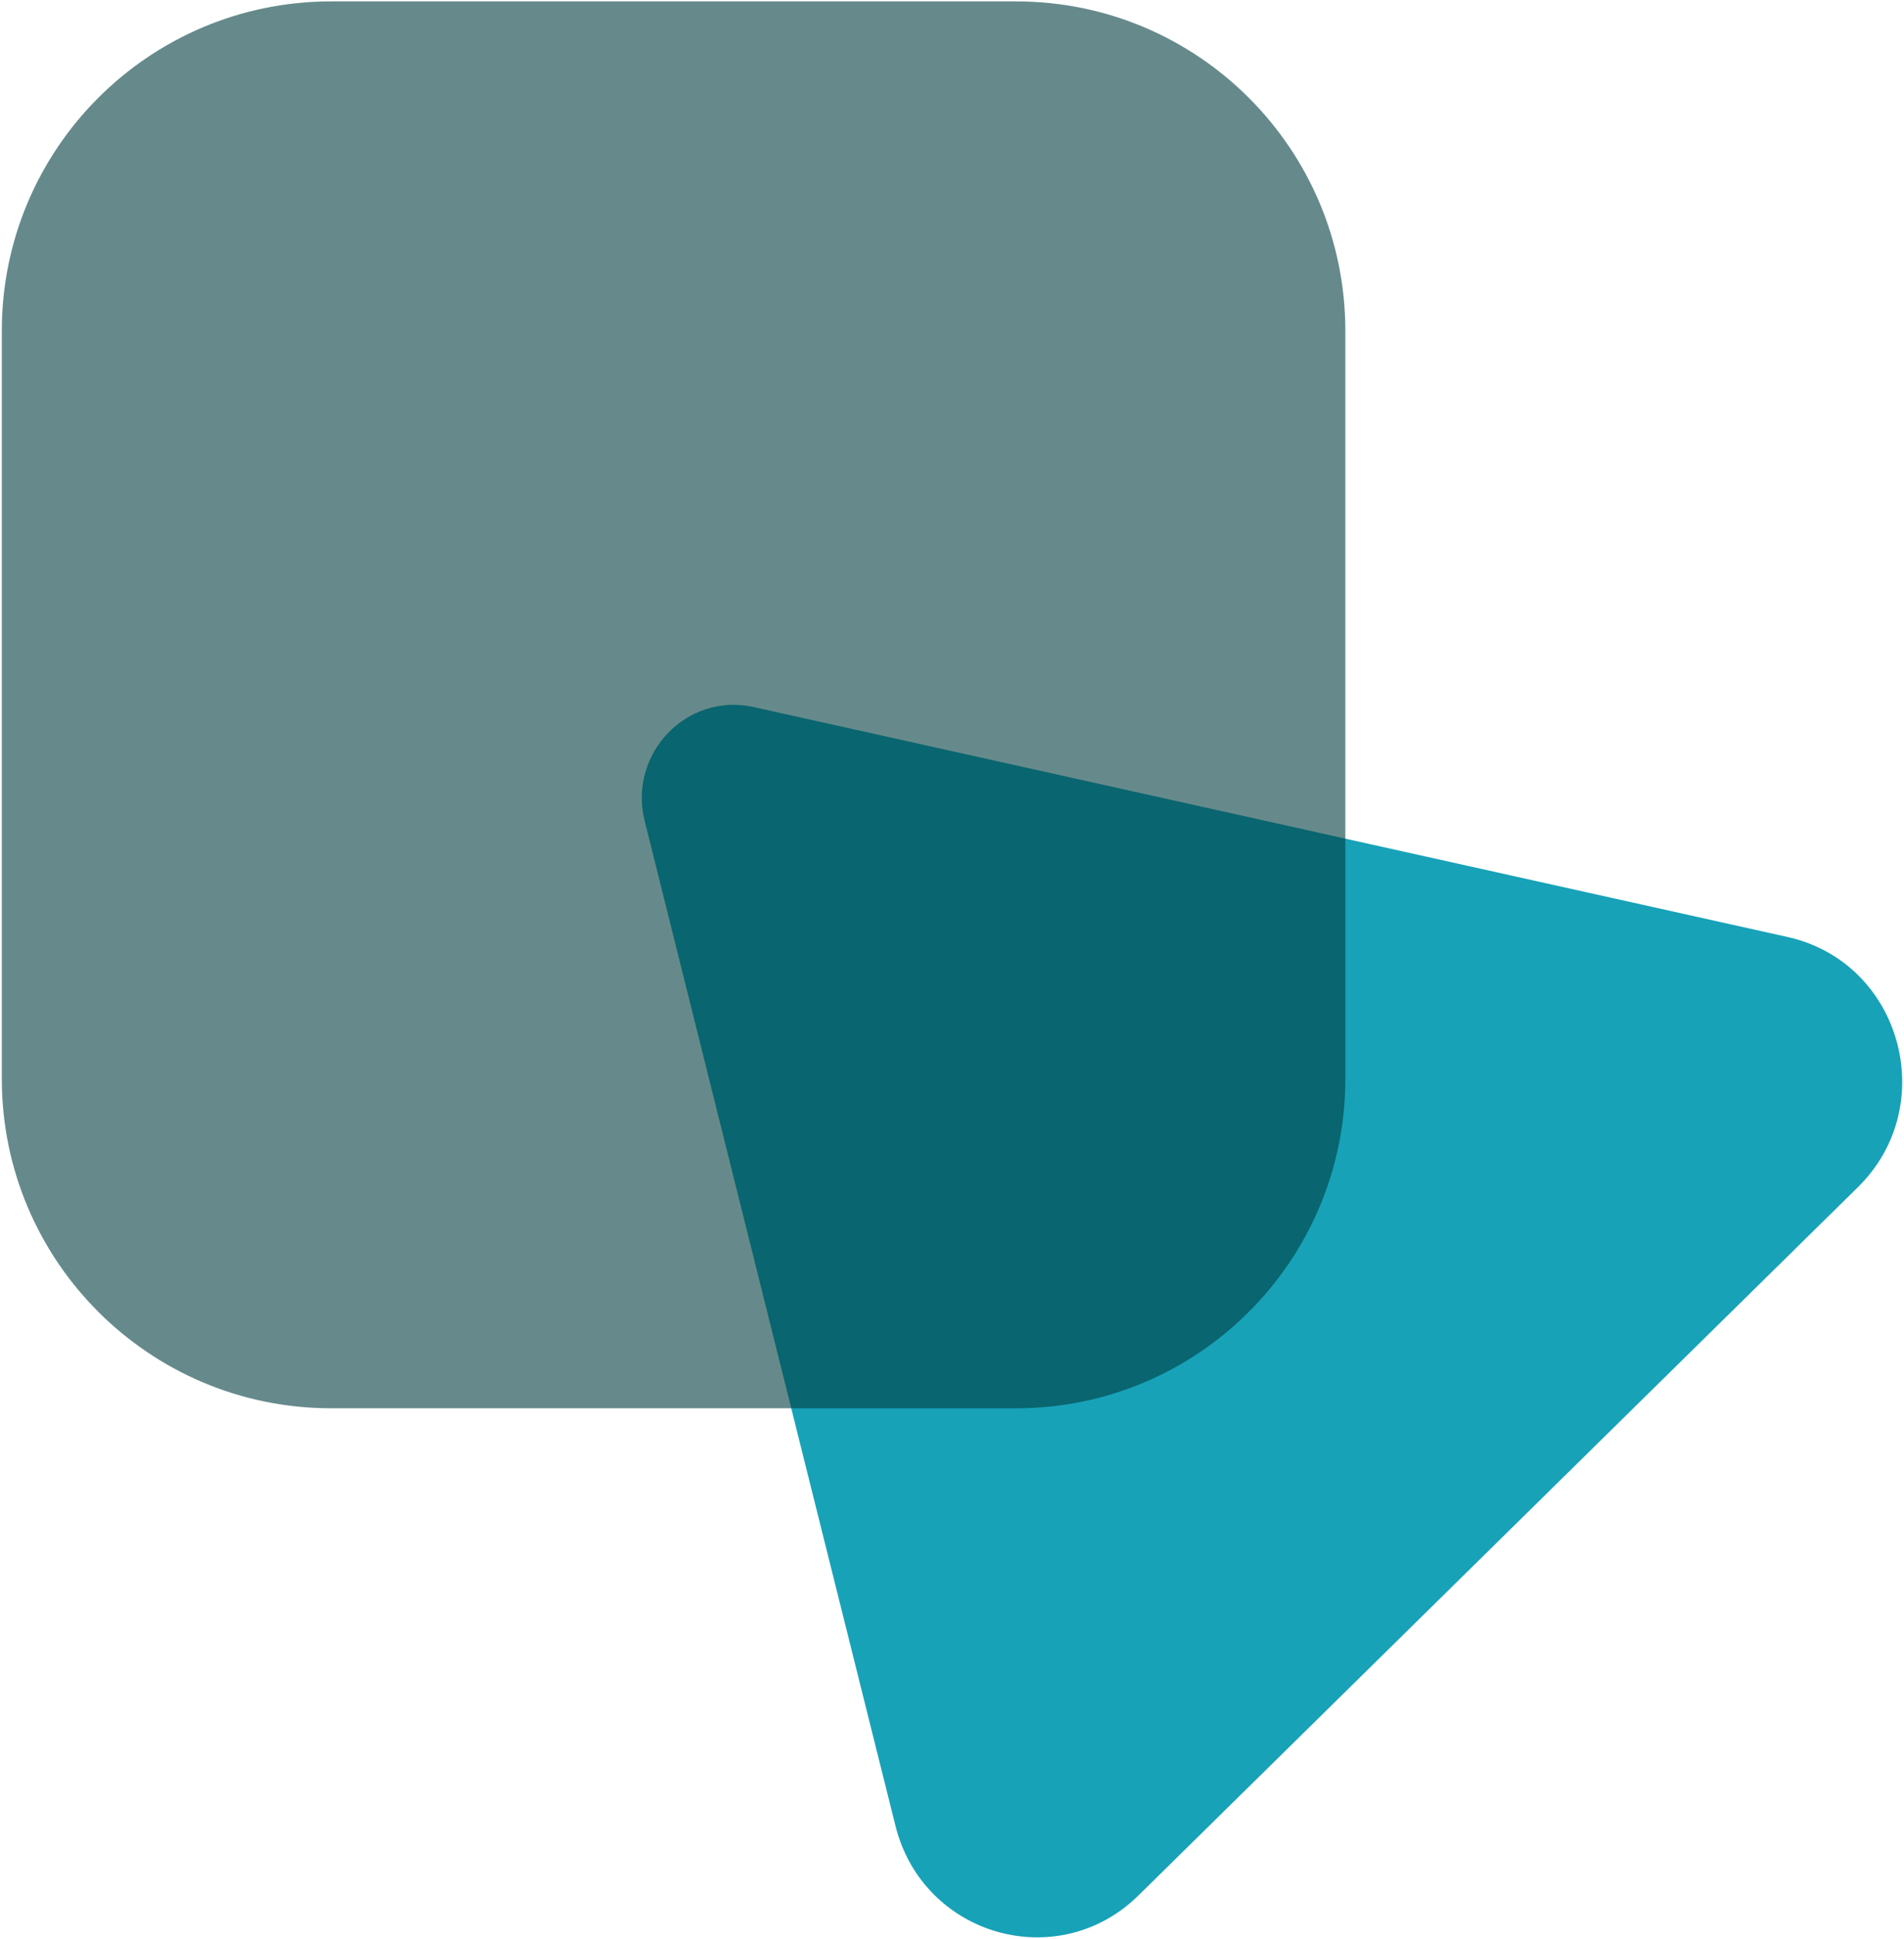 <svg xmlns="http://www.w3.org/2000/svg" xmlns:xlink="http://www.w3.org/1999/xlink" id="Layer_1" x="0px" y="0px" viewBox="0 0 136.36 138.8" style="enable-background:new 0 0 136.36 138.8;" xml:space="preserve"><style type="text/css">	.st0{fill:#17A2B8;}	.st1{opacity:0.6;fill:#013D3E;}	.st2{fill:#013D3E;}	.st3{fill:#FEFEFE;}	.st4{fill:#FFFFFF;}	.st5{opacity:0.2;fill:none;stroke:#FFFFFF;stroke-width:0.25;stroke-miterlimit:10;}	.st6{opacity:0.2;fill:none;stroke:#FFFFFF;stroke-miterlimit:10;}	.st7{opacity:0.2;fill:none;stroke:#FFFFFF;stroke-width:0.639;stroke-miterlimit:10;}	.st8{opacity:0.5;fill:#013D3E;}	.st9{opacity:0.5;fill:#17A2B8;}	.st10{opacity:0.6;}</style><g>	<path class="st0" d="M46.17,58.77l17.96,71.94c1.97,7.89,11.63,10.66,17.4,4.99l51.53-50.71c5.96-5.87,3.09-16.1-5.04-17.91  L53.98,50.62C49.19,49.55,44.97,53.96,46.17,58.77z"></path>	<path class="st1" d="M72.77,100.82H23.71c-13.02,0-23.58-10.56-23.58-23.58V23.68C0.13,10.66,10.68,0.1,23.71,0.1h49.06  c13.02,0,23.58,10.56,23.58,23.58v53.56C96.35,90.26,85.79,100.82,72.77,100.82z"></path></g></svg>